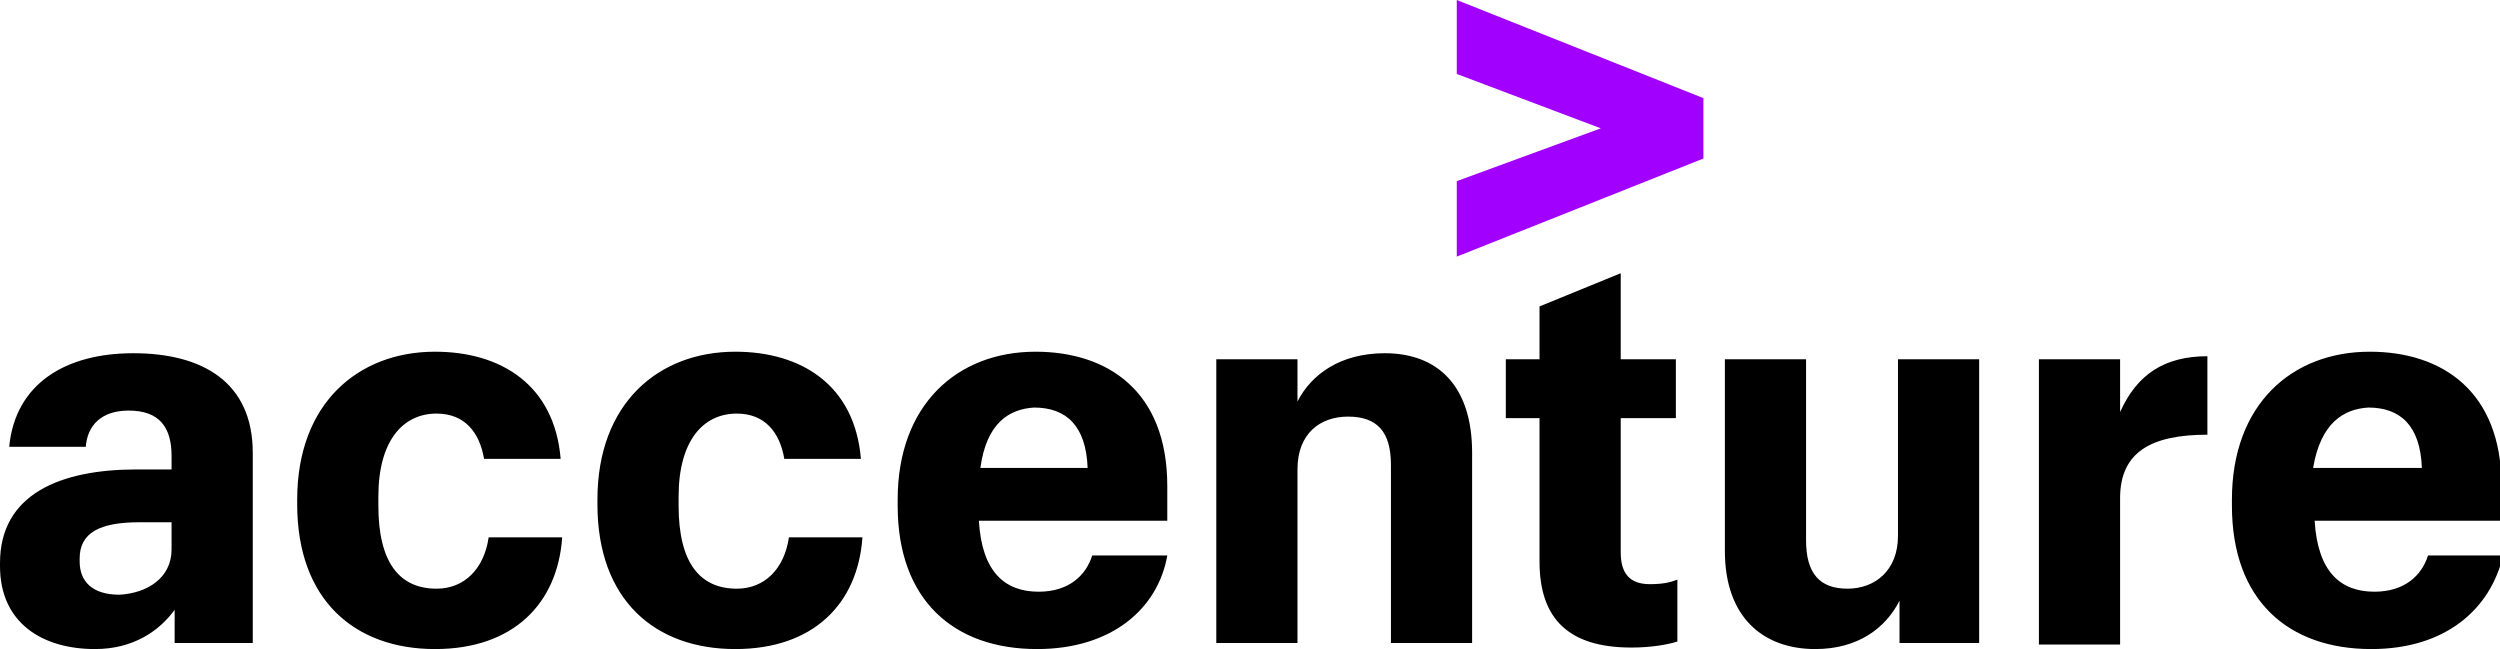 <svg width="104" height="27" viewBox="0 0 104 27" fill="none" xmlns="http://www.w3.org/2000/svg">
<g clip-path="url(#clip0_5665_18994)">
<path d="M60.602 7.535L66.593 5.338L60.602 3.077V0L70.862 4.082V6.594L60.602 10.675V7.535Z" fill="#A100FF"/>
<path d="M3.951 27.001C1.784 27.001 0 25.933 0 23.547V23.422C0 20.533 2.549 19.529 5.672 19.529H7.137V18.963C7.137 17.77 6.627 17.08 5.353 17.08C4.206 17.08 3.632 17.708 3.569 18.587H0.382C0.637 15.949 2.74 14.694 5.544 14.694C8.412 14.694 10.515 15.887 10.515 18.838V26.749H7.265V25.368C6.627 26.247 5.544 27.001 3.951 27.001ZM7.137 22.856V21.726H5.799C4.142 21.726 3.314 22.166 3.314 23.233V23.359C3.314 24.175 3.824 24.74 4.971 24.74C6.118 24.677 7.137 24.049 7.137 22.856ZM18.098 27.001C14.784 27.001 12.363 24.991 12.363 20.973V20.784C12.363 16.766 14.912 14.631 18.098 14.631C20.838 14.631 23.069 16.012 23.323 19.089H20.137C19.946 17.959 19.309 17.205 18.162 17.205C16.76 17.205 15.74 18.335 15.74 20.659V21.035C15.74 23.422 16.632 24.489 18.162 24.489C19.309 24.489 20.137 23.673 20.328 22.354H23.387C23.196 25.117 21.348 27.001 18.098 27.001ZM30.588 27.001C27.274 27.001 24.853 24.991 24.853 20.973V20.784C24.853 16.766 27.402 14.631 30.588 14.631C33.328 14.631 35.559 16.012 35.814 19.089H32.627C32.436 17.959 31.799 17.205 30.652 17.205C29.25 17.205 28.23 18.335 28.23 20.659V21.035C28.23 23.422 29.122 24.489 30.652 24.489C31.799 24.489 32.627 23.673 32.819 22.354H35.877C35.686 25.117 33.838 27.001 30.588 27.001ZM43.142 27.001C39.701 27.001 37.343 24.991 37.343 21.035V20.784C37.343 16.828 39.828 14.631 43.078 14.631C46.074 14.631 48.559 16.263 48.559 20.219V21.663H40.721C40.848 23.798 41.804 24.615 43.206 24.615C44.48 24.615 45.181 23.924 45.436 23.108H48.559C48.176 25.305 46.265 27.001 43.142 27.001ZM40.784 19.466H45.245C45.181 17.708 44.353 16.954 43.015 16.954C41.995 17.017 41.039 17.582 40.784 19.466ZM50.598 14.945H53.975V16.703C54.549 15.573 55.76 14.694 57.608 14.694C59.775 14.694 61.24 16.012 61.24 18.838V26.749H57.863V19.34C57.863 17.959 57.289 17.331 56.078 17.331C54.931 17.331 53.975 18.021 53.975 19.529V26.749H50.598V14.945ZM67.422 11.366V14.945H69.716V17.394H67.422V22.982C67.422 23.861 67.804 24.301 68.632 24.301C69.142 24.301 69.461 24.238 69.779 24.112V26.687C69.397 26.812 68.696 26.938 67.868 26.938C65.255 26.938 64.044 25.745 64.044 23.359V17.394H62.642V14.945H64.044V12.747L67.422 11.366ZM82.333 26.749H79.02V24.991C78.446 26.122 77.299 27.001 75.515 27.001C73.348 27.001 71.755 25.682 71.755 22.919V14.945H75.132V22.48C75.132 23.861 75.706 24.489 76.853 24.489C78 24.489 78.956 23.735 78.956 22.291V14.945H82.333V26.749ZM84.819 14.945H88.196V17.142C88.897 15.573 90.044 14.819 91.828 14.819V18.084C89.534 18.084 88.196 18.775 88.196 20.721V26.812H84.819V14.945ZM98.647 27.001C95.206 27.001 92.848 24.991 92.848 21.035V20.784C92.848 16.828 95.333 14.631 98.583 14.631C101.578 14.631 104.064 16.263 104.064 20.219V21.663H96.289C96.417 23.798 97.373 24.615 98.775 24.615C100.049 24.615 100.75 23.924 101.005 23.108H104.127C103.618 25.305 101.77 27.001 98.647 27.001ZM96.225 19.466H100.75C100.686 17.708 99.858 16.954 98.52 16.954C97.5 17.017 96.544 17.582 96.225 19.466Z" fill="black"/>
</g>
<defs>
<clipPath id="clip0_5665_18994">
<rect width="104" height="27" fill="white" transform="translate(0 0)"/>
</clipPath>
</defs>
</svg>
